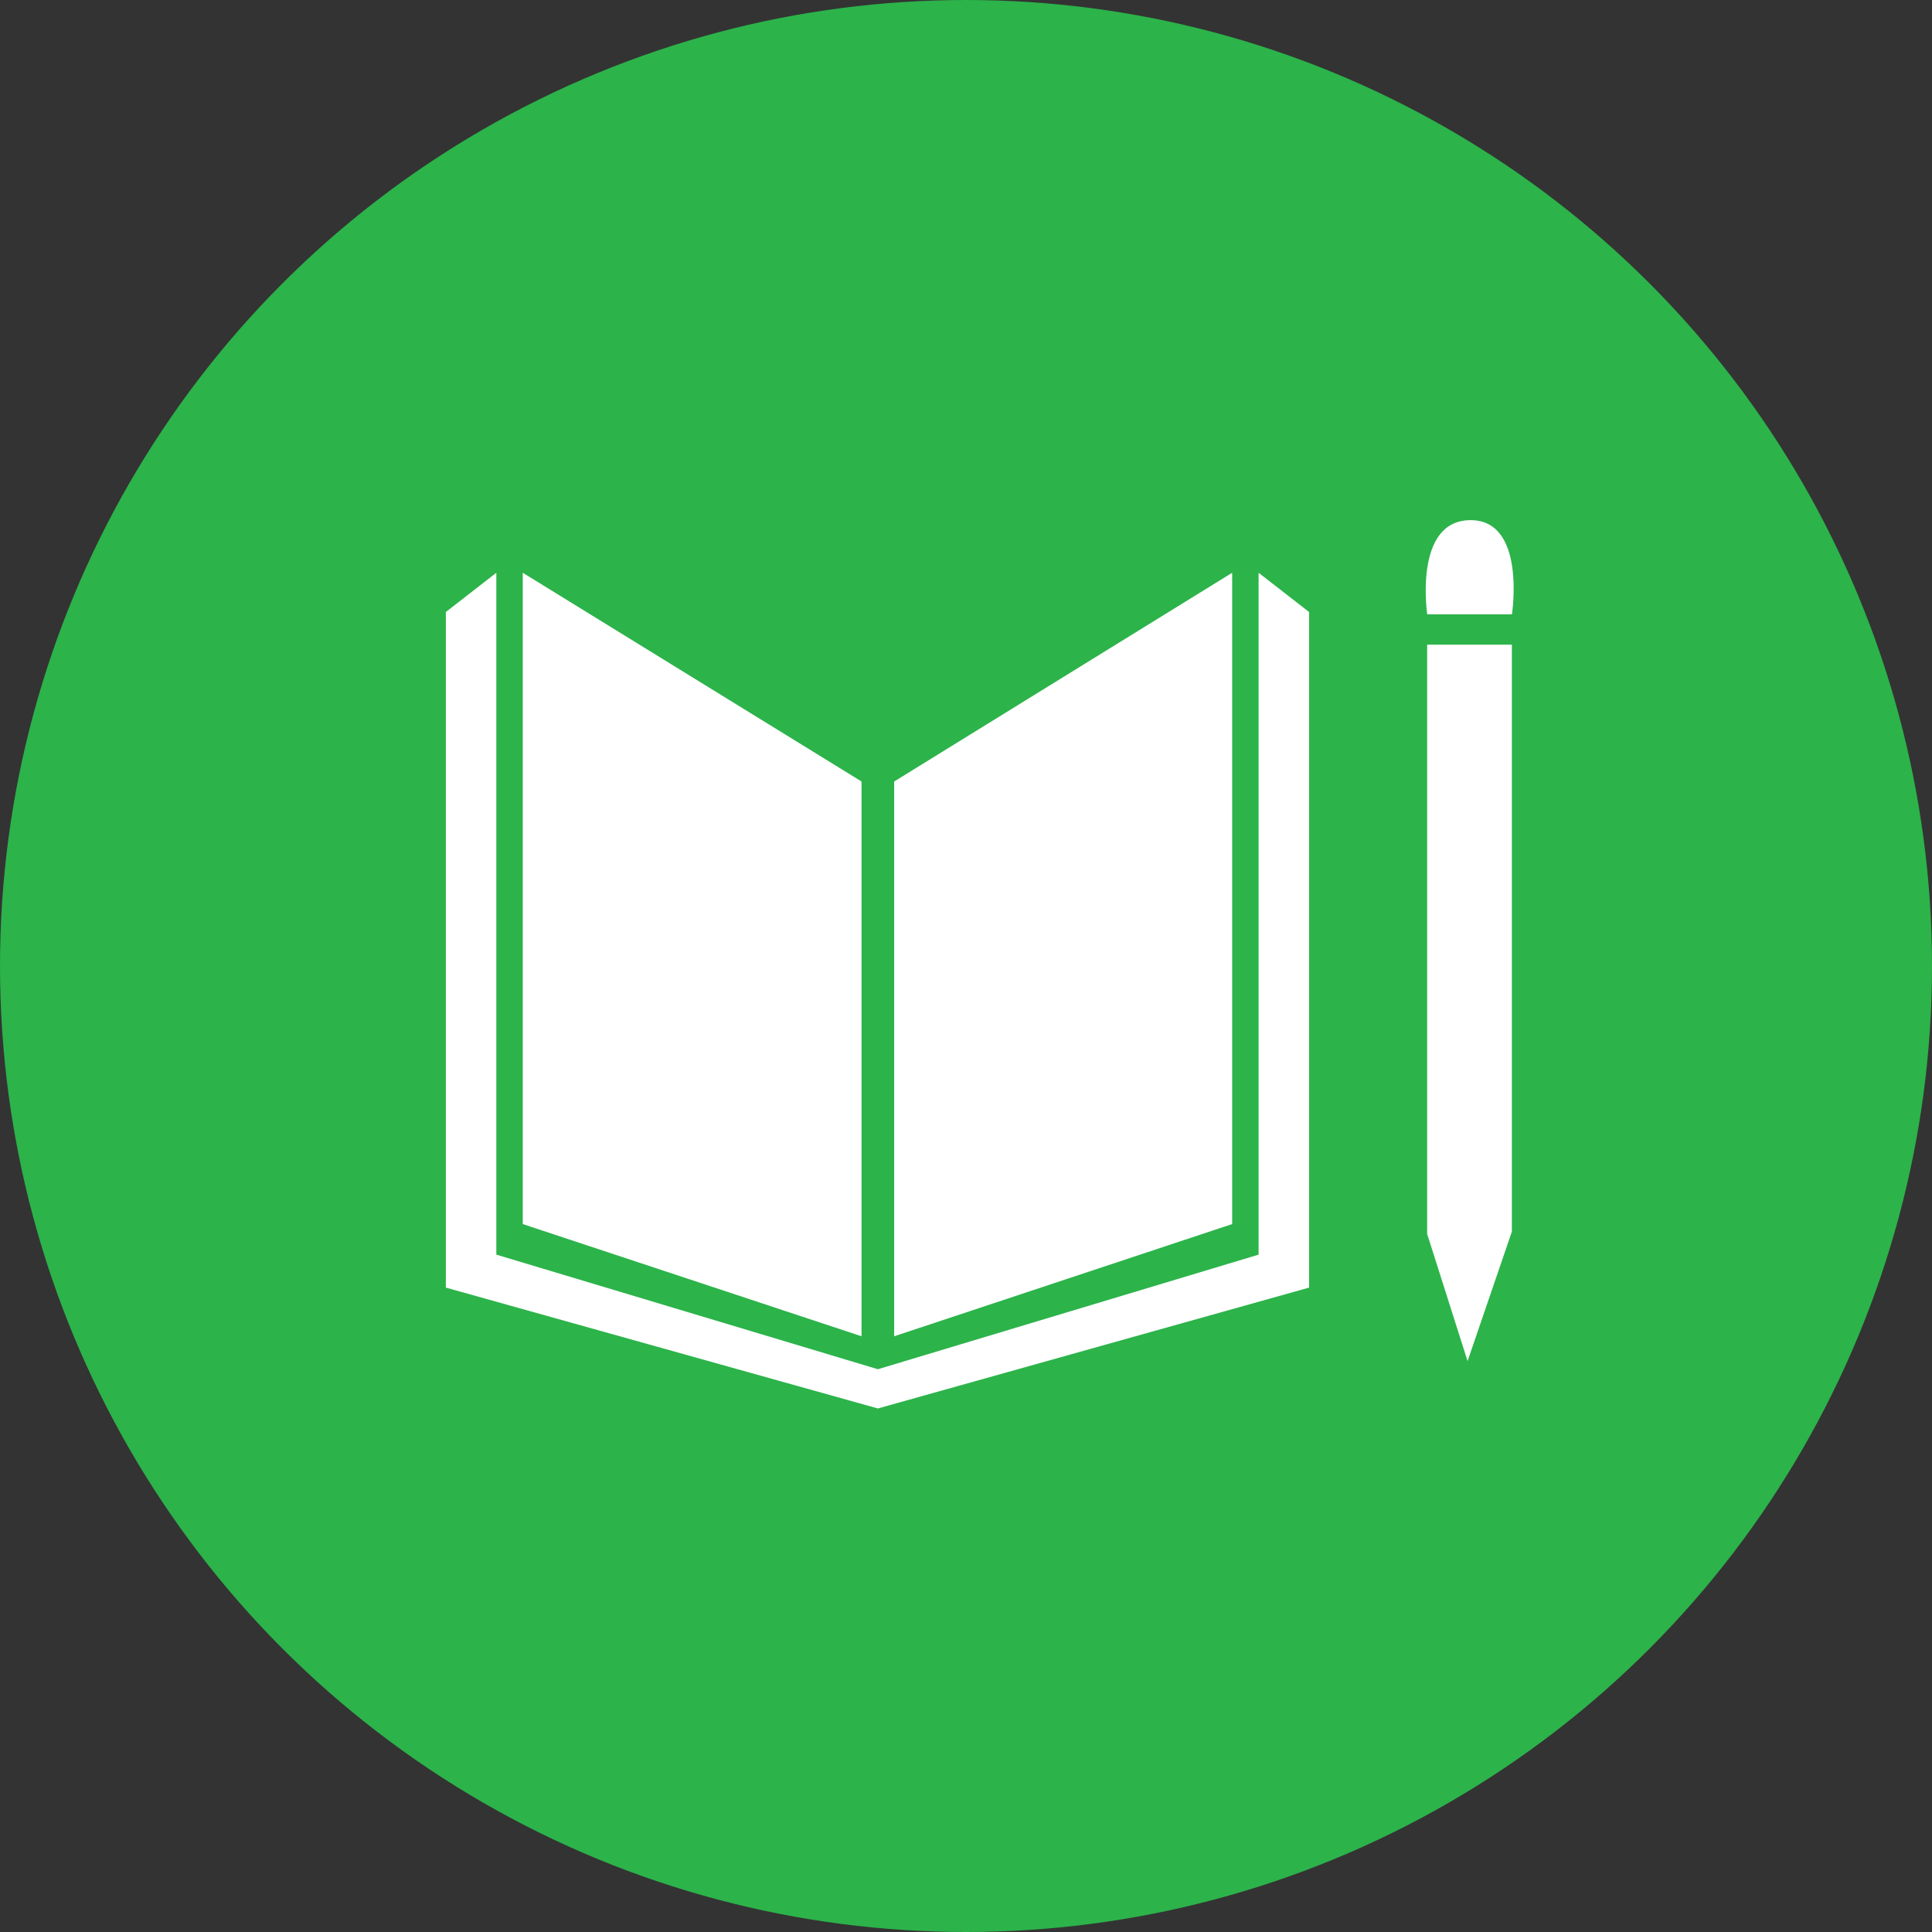 <svg width="52" height="52" viewBox="0 0 52 52" fill="none" xmlns="http://www.w3.org/2000/svg">
<rect x="0" y="0" width="52" height="52" fill="#333333" stroke="none"/>
<circle cx="26" cy="26" r="26" fill="#2CB34A"/>
<path d="M14.07 15.416L23.188 21.034V35.966L14.07 32.946V15.416Z" fill="white"/>
<path d="M33.164 15.416L24.067 21.034V35.966L33.164 32.946V15.416Z" fill="white"/>
<path d="M35.234 16.472V34.656L23.628 37.909L12 34.656V16.472L13.359 15.416V33.769L23.628 36.853L33.875 33.769V15.416L35.234 16.472Z" fill="white"/>
<path d="M39.5 36.634L40.692 33.149V17.351H38.412V33.212L39.5 36.634Z" fill="white"/>
<path d="M38.414 16.535H40.694C40.694 16.535 41.091 13.979 39.564 14C38.038 14.021 38.414 16.535 38.414 16.535Z" fill="white"/>
</svg>
